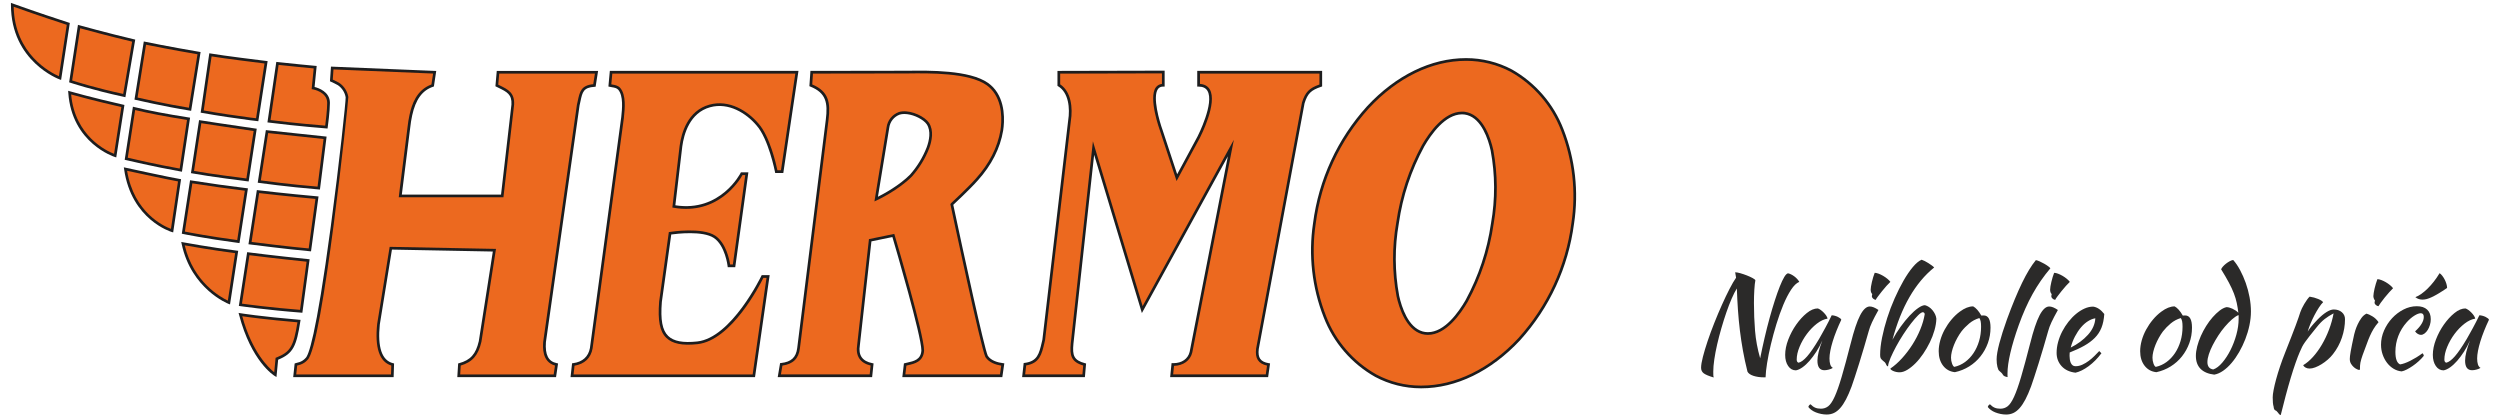 <?xml version="1.0" encoding="UTF-8" standalone="no"?>
<!-- Creator: CorelDRAW 2021 (64-Bit) -->

<svg
   xml:space="preserve"
   width="467mm"
   height="78mm"
   version="1.1"
   shape-rendering="geometricPrecision"
   text-rendering="geometricPrecision"
   image-rendering="optimizeQuality"
   fill-rule="evenodd"
   clip-rule="evenodd"
   viewBox="0 0 467 78"
   id="svg93"
   sodipodi:docname="logo-hermo.svg"
   inkscape:version="1.2.1 (9c6d41e410, 2022-07-14)"
   xmlns:inkscape="http://www.inkscape.org/namespaces/inkscape"
   xmlns:sodipodi="http://sodipodi.sourceforge.net/DTD/sodipodi-0.dtd"
   xmlns="http://www.w3.org/2000/svg"
   xmlns:svg="http://www.w3.org/2000/svg"><defs
   id="defs97" /><sodipodi:namedview
   id="namedview95"
   pagecolor="#ffffff"
   bordercolor="#000000"
   borderopacity="0.25"
   inkscape:showpageshadow="2"
   inkscape:pageopacity="0.0"
   inkscape:pagecheckerboard="0"
   inkscape:deskcolor="#d1d1d1"
   inkscape:document-units="mm"
   showgrid="false"
   inkscape:zoom="0.70140079"
   inkscape:cx="882.51969"
   inkscape:cy="146.84899"
   inkscape:window-width="1920"
   inkscape:window-height="1129"
   inkscape:window-x="-8"
   inkscape:window-y="-8"
   inkscape:window-maximized="1"
   inkscape:current-layer="Layer_x0020_1" />
 <g
   id="Layer_x0020_1"
   inkscape:label="Layer 1">
  <g
   id="_2124022028880">
   <g
   id="g7">
    <path
   fill="#2B2A29"
   fill-rule="nonzero"
   d="M320.111 70.513c-0.92,-0.274 -1.541,-0.536 -1.864,-0.786 -0.323,-0.25 -0.484,-0.593 -0.484,-1.029 0,-0.484 0.113,-1.166 0.339,-2.045 0.226,-0.879 0.52,-1.86 0.883,-2.941 0.363,-1.081 0.779,-2.21 1.246,-3.388 0.468,-1.178 0.944,-2.307 1.428,-3.388 0.484,-1.081 0.956,-2.069 1.416,-2.965 0.46,-0.896 0.867,-1.593 1.222,-2.094l-0.169 -1.016c0.226,0 0.54,0.057 0.944,0.169 0.403,0.113 0.811,0.25 1.222,0.411 0.411,0.161 0.774,0.327 1.089,0.496 0.315,0.17 0.488,0.311 0.52,0.424 -0.081,0.387 -0.145,0.972 -0.194,1.755 -0.049,0.782 -0.073,1.617 -0.073,2.505 0,1.759 0.069,3.481 0.206,5.167 0.137,1.686 0.456,3.4 0.956,5.143 0.258,-1.291 0.536,-2.577 0.835,-3.86 0.298,-1.283 0.609,-2.509 0.932,-3.679 0.323,-1.17 0.645,-2.255 0.968,-3.255 0.323,-1 0.633,-1.876 0.932,-2.626 0.298,-0.75 0.577,-1.339 0.835,-1.767 0.258,-0.427 0.492,-0.657 0.702,-0.69 0.177,0.032 0.371,0.101 0.581,0.206 0.21,0.105 0.412,0.23 0.605,0.375 0.194,0.145 0.371,0.307 0.532,0.484 0.161,0.177 0.29,0.355 0.387,0.532 -0.516,0.21 -1.029,0.702 -1.537,1.476 -0.508,0.774 -0.992,1.714 -1.452,2.82 -0.46,1.105 -0.887,2.303 -1.283,3.594 -0.395,1.291 -0.742,2.561 -1.04,3.812 -0.299,1.25 -0.532,2.408 -0.702,3.473 -0.169,1.065 -0.262,1.92 -0.278,2.565 0,0.032 0.008,0.056 0.024,0.073 -0.048,0.016 -0.101,0.024 -0.157,0.024 -0.056,0 -0.109,0 -0.157,0 -0.742,0 -1.4,-0.093 -1.972,-0.278 -0.573,-0.186 -0.948,-0.448 -1.125,-0.787 -0.339,-1.355 -0.621,-2.662 -0.847,-3.921 -0.226,-1.258 -0.415,-2.517 -0.569,-3.775 -0.153,-1.259 -0.274,-2.529 -0.363,-3.812 -0.089,-1.283 -0.157,-2.626 -0.206,-4.03 -0.306,0.484 -0.629,1.117 -0.968,1.9 -0.339,0.782 -0.669,1.642 -0.992,2.578 -0.323,0.936 -0.633,1.92 -0.932,2.953 -0.298,1.033 -0.561,2.041 -0.787,3.025 -0.226,0.984 -0.403,1.916 -0.533,2.795 -0.129,0.879 -0.193,1.642 -0.193,2.287 0,0.339 0.004,0.581 0.012,0.726 0.008,0.145 0.028,0.266 0.061,0.363zm22.047 -11.617c0.162,0 0.351,0.028 0.569,0.085 0.218,0.057 0.415,0.129 0.593,0.218 0.178,0.089 0.327,0.182 0.448,0.278 0.121,0.097 0.181,0.185 0.181,0.266 -0.323,0.677 -0.621,1.359 -0.895,2.045 -0.274,0.686 -0.508,1.343 -0.702,1.972 -0.194,0.629 -0.343,1.218 -0.448,1.767 -0.105,0.549 -0.157,1.024 -0.157,1.428 0,0.452 0.048,0.827 0.145,1.125 0.097,0.298 0.258,0.512 0.484,0.641 -0.194,0.129 -0.444,0.234 -0.75,0.315 -0.306,0.081 -0.581,0.121 -0.823,0.121 -0.871,0 -1.307,-0.597 -1.307,-1.791 0,-0.92 0.306,-2.178 0.92,-3.776 -0.323,0.738 -0.694,1.432 -1.113,2.086 -0.42,0.649 -0.847,1.222 -1.283,1.722 -0.435,0.496 -0.875,0.904 -1.319,1.218 -0.444,0.311 -0.851,0.5 -1.222,0.565 -0.597,0 -1.081,-0.27 -1.452,-0.815 -0.371,-0.54 -0.556,-1.234 -0.556,-2.077 0,-0.907 0.194,-1.863 0.581,-2.868 0.387,-1.004 0.883,-1.936 1.488,-2.795 0.605,-0.859 1.263,-1.577 1.972,-2.15 0.71,-0.577 1.395,-0.863 2.057,-0.863 0.161,0.048 0.343,0.145 0.544,0.29 0.202,0.145 0.395,0.315 0.581,0.508 0.185,0.19 0.343,0.387 0.472,0.589 0.129,0.202 0.202,0.375 0.218,0.52 -0.645,0.097 -1.311,0.411 -1.997,0.94 -0.686,0.532 -1.307,1.174 -1.863,1.92 -0.557,0.75 -1.012,1.549 -1.367,2.404 -0.355,0.851 -0.533,1.65 -0.533,2.388 0,0.306 0.113,0.5 0.339,0.581 0.468,-0.097 1.008,-0.496 1.621,-1.198 0.613,-0.702 1.355,-1.787 2.227,-3.255 0.161,-0.29 0.343,-0.613 0.544,-0.968 0.202,-0.355 0.407,-0.726 0.617,-1.113 0.21,-0.387 0.416,-0.778 0.617,-1.174 0.202,-0.395 0.391,-0.778 0.569,-1.149zm3.558 5.252c0.597,-2.388 1.182,-4.135 1.755,-5.24 0.573,-1.105 1.174,-1.658 1.803,-1.658 0.452,0 0.992,0.218 1.622,0.653 -0.516,0.92 -0.916,1.682 -1.198,2.287 -0.282,0.605 -0.488,1.158 -0.617,1.658 -0.274,0.968 -0.565,1.972 -0.872,3.013 -0.306,1.041 -0.609,2.037 -0.907,2.989 -0.298,0.952 -0.573,1.811 -0.823,2.577 -0.25,0.766 -0.448,1.351 -0.593,1.755 -0.355,0.952 -0.706,1.759 -1.053,2.42 -0.347,0.661 -0.706,1.202 -1.077,1.621 -0.371,0.419 -0.762,0.726 -1.174,0.92 -0.411,0.194 -0.859,0.29 -1.343,0.29 -0.355,0 -0.706,-0.036 -1.053,-0.109 -0.347,-0.072 -0.674,-0.169 -0.98,-0.29 -0.306,-0.121 -0.581,-0.27 -0.823,-0.448 -0.242,-0.178 -0.436,-0.363 -0.581,-0.557 0.016,-0.113 0.069,-0.222 0.157,-0.327 0.089,-0.105 0.173,-0.165 0.254,-0.181 0.274,0.29 0.561,0.5 0.859,0.629 0.298,0.129 0.658,0.194 1.077,0.194 0.516,0 0.972,-0.153 1.367,-0.46 0.395,-0.306 0.795,-0.899 1.198,-1.779 0.403,-0.879 0.839,-2.114 1.307,-3.703 0.468,-1.589 1.033,-3.675 1.694,-6.256zm3.945 -8.809c0,-0.081 0.024,-0.218 0.073,-0.411 -0.194,-0.194 -0.29,-0.468 -0.29,-0.823 0,-0.145 0.02,-0.347 0.061,-0.605 0.04,-0.258 0.097,-0.536 0.169,-0.835 0.073,-0.298 0.153,-0.601 0.242,-0.907 0.089,-0.306 0.181,-0.573 0.278,-0.799 0.194,0 0.431,0.053 0.714,0.157 0.282,0.105 0.569,0.242 0.859,0.411 0.291,0.169 0.557,0.355 0.799,0.557 0.242,0.202 0.428,0.391 0.557,0.569 -0.194,0.177 -0.436,0.427 -0.726,0.75 -0.29,0.323 -0.573,0.658 -0.847,1.004 -0.274,0.347 -0.524,0.67 -0.75,0.968 -0.226,0.298 -0.363,0.512 -0.412,0.641 -0.194,-0.032 -0.363,-0.117 -0.508,-0.254 -0.145,-0.137 -0.218,-0.278 -0.218,-0.423zm3.461 13.505c0.742,-0.5 1.468,-1.141 2.178,-1.924 0.71,-0.782 1.355,-1.63 1.936,-2.541 0.581,-0.912 1.073,-1.859 1.476,-2.844 0.404,-0.984 0.678,-1.928 0.823,-2.832 0,-0.194 -0.105,-0.323 -0.315,-0.387 -0.226,0 -0.536,0.198 -0.932,0.593 -0.395,0.395 -0.831,0.899 -1.307,1.512 -0.476,0.613 -0.96,1.299 -1.452,2.057 -0.492,0.758 -0.94,1.512 -1.343,2.263 -0.403,0.75 -0.746,1.452 -1.029,2.106 -0.282,0.653 -0.44,1.182 -0.472,1.585 -0.161,0 -0.298,-0.161 -0.411,-0.484 -0.032,-0.081 -0.089,-0.165 -0.169,-0.254 -0.081,-0.089 -0.21,-0.198 -0.387,-0.327 -0.081,-0.064 -0.161,-0.141 -0.242,-0.23 -0.081,-0.089 -0.137,-0.165 -0.169,-0.23 -0.065,-0.129 -0.097,-0.339 -0.097,-0.629 0,-0.952 0.121,-2.025 0.363,-3.219 0.242,-1.194 0.56,-2.412 0.956,-3.654 0.395,-1.242 0.859,-2.465 1.392,-3.667 0.533,-1.202 1.085,-2.303 1.658,-3.304 0.573,-1 1.15,-1.847 1.731,-2.541 0.581,-0.694 1.129,-1.154 1.646,-1.379 0.161,0.048 0.355,0.129 0.581,0.242 0.226,0.113 0.452,0.242 0.678,0.387 0.226,0.145 0.44,0.29 0.641,0.435 0.202,0.145 0.351,0.274 0.448,0.387 -1.775,1.436 -3.311,3.28 -4.611,5.53 -1.299,2.251 -2.359,4.909 -3.182,7.974 0.452,-0.839 0.96,-1.65 1.525,-2.432 0.565,-0.782 1.125,-1.472 1.682,-2.069 0.557,-0.597 1.089,-1.073 1.597,-1.428 0.508,-0.355 0.932,-0.532 1.27,-0.532 0.258,0.065 0.508,0.178 0.75,0.339 0.242,0.161 0.46,0.359 0.653,0.593 0.193,0.234 0.355,0.484 0.484,0.75 0.129,0.266 0.21,0.544 0.242,0.835 -0.016,0.678 -0.133,1.4 -0.351,2.166 -0.218,0.766 -0.508,1.521 -0.871,2.263 -0.363,0.742 -0.774,1.452 -1.234,2.13 -0.46,0.678 -0.944,1.271 -1.452,1.779 -0.508,0.508 -1.016,0.916 -1.525,1.222 -0.508,0.306 -0.988,0.46 -1.44,0.46 -0.194,0 -0.391,-0.02 -0.593,-0.06 -0.202,-0.04 -0.387,-0.097 -0.556,-0.17 -0.17,-0.072 -0.307,-0.149 -0.412,-0.23 -0.105,-0.081 -0.157,-0.161 -0.157,-0.242zm12.053 0.678c-0.92,-0.097 -1.654,-0.5 -2.203,-1.21 -0.548,-0.71 -0.823,-1.613 -0.823,-2.711 0,-0.645 0.097,-1.315 0.29,-2.009 0.194,-0.694 0.468,-1.367 0.823,-2.021 0.355,-0.653 0.774,-1.271 1.258,-1.851 0.484,-0.581 1.008,-1.081 1.573,-1.5 0.887,-0.662 1.718,-0.992 2.493,-0.992 0.516,0.274 1.024,0.847 1.525,1.718 0.081,0 0.153,-0.004 0.218,-0.012 0.065,-0.008 0.137,-0.012 0.218,-0.012 0.855,0 1.283,0.758 1.283,2.275 0,1.016 -0.165,1.98 -0.496,2.892 -0.331,0.911 -0.79,1.738 -1.38,2.481 -0.589,0.742 -1.29,1.367 -2.105,1.875 -0.815,0.508 -1.706,0.867 -2.674,1.077zm1.234 -7.623c-0.274,0.371 -0.532,0.774 -0.774,1.21 -0.242,0.435 -0.452,0.875 -0.629,1.319 -0.177,0.444 -0.315,0.871 -0.411,1.283 -0.097,0.411 -0.145,0.778 -0.145,1.101 0,0.387 0.064,0.758 0.194,1.113 0.129,0.355 0.274,0.557 0.435,0.605 0.726,-0.161 1.392,-0.464 1.997,-0.907 0.605,-0.444 1.129,-0.996 1.573,-1.658 0.444,-0.661 0.79,-1.412 1.041,-2.251 0.25,-0.839 0.375,-1.734 0.375,-2.686 0,-0.419 -0.024,-0.75 -0.073,-0.992 -0.049,-0.242 -0.129,-0.452 -0.242,-0.629 -0.71,0.21 -1.343,0.549 -1.9,1.016 -0.556,0.468 -1.037,0.96 -1.44,1.476zm6.559 5.228c0,-0.71 0.169,-1.706 0.508,-2.989 0.339,-1.283 0.815,-2.779 1.428,-4.489 1,-2.727 1.94,-4.998 2.82,-6.813 0.879,-1.815 1.739,-3.231 2.577,-4.247 0.194,0.032 0.432,0.113 0.714,0.242 0.282,0.129 0.561,0.27 0.835,0.423 0.274,0.153 0.52,0.311 0.738,0.472 0.218,0.161 0.359,0.29 0.424,0.387 -1.258,1.484 -2.364,3.082 -3.316,4.792 -0.952,1.71 -1.823,3.671 -2.614,5.881 -0.678,1.904 -1.194,3.618 -1.549,5.143 -0.355,1.525 -0.532,2.795 -0.532,3.812 0,0.274 0,0.444 0,0.508 0,0.065 0.008,0.129 0.024,0.194 -0.226,-0.032 -0.419,-0.089 -0.581,-0.169 -0.161,-0.081 -0.266,-0.177 -0.315,-0.29 -0.032,-0.081 -0.121,-0.198 -0.266,-0.351 -0.145,-0.153 -0.274,-0.27 -0.387,-0.351 -0.145,-0.097 -0.266,-0.351 -0.363,-0.762 -0.097,-0.411 -0.145,-0.875 -0.145,-1.391zm6.268 -2.977c0.597,-2.388 1.182,-4.135 1.755,-5.24 0.573,-1.105 1.174,-1.658 1.803,-1.658 0.452,0 0.992,0.218 1.621,0.653 -0.516,0.92 -0.915,1.682 -1.198,2.287 -0.282,0.605 -0.488,1.158 -0.617,1.658 -0.274,0.968 -0.565,1.972 -0.871,3.013 -0.306,1.041 -0.609,2.037 -0.907,2.989 -0.298,0.952 -0.573,1.811 -0.823,2.577 -0.25,0.766 -0.448,1.351 -0.593,1.755 -0.355,0.952 -0.706,1.759 -1.053,2.42 -0.347,0.661 -0.706,1.202 -1.077,1.621 -0.371,0.419 -0.762,0.726 -1.174,0.92 -0.412,0.194 -0.859,0.29 -1.343,0.29 -0.355,0 -0.706,-0.036 -1.052,-0.109 -0.347,-0.072 -0.674,-0.169 -0.98,-0.29 -0.307,-0.121 -0.581,-0.27 -0.823,-0.448 -0.242,-0.178 -0.436,-0.363 -0.581,-0.557 0.016,-0.113 0.068,-0.222 0.157,-0.327 0.089,-0.105 0.173,-0.165 0.254,-0.181 0.274,0.29 0.561,0.5 0.859,0.629 0.299,0.129 0.658,0.194 1.077,0.194 0.516,0 0.972,-0.153 1.367,-0.46 0.395,-0.306 0.794,-0.899 1.198,-1.779 0.403,-0.879 0.839,-2.114 1.307,-3.703 0.468,-1.589 1.033,-3.675 1.694,-6.256zm3.945 -8.809c0,-0.081 0.024,-0.218 0.073,-0.411 -0.194,-0.194 -0.29,-0.468 -0.29,-0.823 0,-0.145 0.02,-0.347 0.06,-0.605 0.04,-0.258 0.097,-0.536 0.17,-0.835 0.072,-0.298 0.153,-0.601 0.242,-0.907 0.089,-0.306 0.182,-0.573 0.278,-0.799 0.194,0 0.432,0.053 0.714,0.157 0.282,0.105 0.569,0.242 0.859,0.411 0.29,0.169 0.557,0.355 0.799,0.557 0.242,0.202 0.427,0.391 0.557,0.569 -0.194,0.177 -0.436,0.427 -0.726,0.75 -0.291,0.323 -0.573,0.658 -0.847,1.004 -0.274,0.347 -0.524,0.67 -0.75,0.968 -0.226,0.298 -0.363,0.512 -0.411,0.641 -0.194,-0.032 -0.363,-0.117 -0.508,-0.254 -0.145,-0.137 -0.218,-0.278 -0.218,-0.423zm9.899 3.316c-0.065,1 -0.242,1.86 -0.532,2.578 -0.291,0.718 -0.706,1.347 -1.247,1.888 -0.54,0.541 -1.198,1.029 -1.972,1.464 -0.775,0.436 -1.678,0.855 -2.711,1.258 0,0.097 -0.004,0.198 -0.012,0.302 -0.008,0.105 -0.012,0.214 -0.012,0.327 0,0.21 0.016,0.428 0.048,0.654 0.032,0.226 0.089,0.435 0.169,0.629 0.081,0.194 0.194,0.351 0.339,0.472 0.145,0.121 0.331,0.181 0.556,0.181 0.436,0 0.863,-0.097 1.283,-0.29 0.419,-0.194 0.819,-0.432 1.198,-0.714 0.379,-0.282 0.734,-0.589 1.065,-0.92 0.331,-0.331 0.625,-0.633 0.883,-0.908 0.162,0.145 0.298,0.282 0.412,0.411 -0.726,0.968 -1.521,1.771 -2.384,2.408 -0.863,0.637 -1.682,1.045 -2.456,1.222 -1.113,-0.129 -1.98,-0.537 -2.602,-1.222 -0.621,-0.686 -0.932,-1.513 -0.932,-2.481 0,-0.662 0.093,-1.335 0.278,-2.021 0.185,-0.686 0.444,-1.347 0.774,-1.985 0.331,-0.637 0.718,-1.238 1.162,-1.803 0.444,-0.565 0.92,-1.057 1.428,-1.476 0.508,-0.42 1.033,-0.75 1.573,-0.992 0.54,-0.242 1.077,-0.363 1.609,-0.363 0.742,0.097 1.436,0.557 2.082,1.379zm-1.67 0.799c-0.436,0.065 -0.887,0.242 -1.355,0.532 -0.468,0.29 -0.908,0.678 -1.319,1.162 -0.412,0.484 -0.786,1.049 -1.125,1.694 -0.339,0.645 -0.605,1.339 -0.799,2.081 1.291,-0.645 2.364,-1.44 3.219,-2.384 0.855,-0.944 1.315,-1.972 1.379,-3.086zm11.399 10.068c-0.919,-0.097 -1.654,-0.5 -2.202,-1.21 -0.549,-0.71 -0.823,-1.613 -0.823,-2.711 0,-0.645 0.097,-1.315 0.29,-2.009 0.194,-0.694 0.468,-1.367 0.823,-2.021 0.355,-0.653 0.774,-1.271 1.258,-1.851 0.484,-0.581 1.008,-1.081 1.573,-1.5 0.887,-0.662 1.718,-0.992 2.493,-0.992 0.516,0.274 1.024,0.847 1.525,1.718 0.081,0 0.153,-0.004 0.218,-0.012 0.065,-0.008 0.137,-0.012 0.218,-0.012 0.855,0 1.283,0.758 1.283,2.275 0,1.016 -0.166,1.98 -0.496,2.892 -0.331,0.911 -0.79,1.738 -1.379,2.481 -0.589,0.742 -1.291,1.367 -2.106,1.875 -0.815,0.508 -1.706,0.867 -2.674,1.077zm1.234 -7.623c-0.274,0.371 -0.532,0.774 -0.774,1.21 -0.242,0.435 -0.452,0.875 -0.629,1.319 -0.177,0.444 -0.315,0.871 -0.411,1.283 -0.097,0.411 -0.145,0.778 -0.145,1.101 0,0.387 0.064,0.758 0.193,1.113 0.129,0.355 0.274,0.557 0.436,0.605 0.726,-0.161 1.392,-0.464 1.997,-0.907 0.605,-0.444 1.129,-0.996 1.573,-1.658 0.444,-0.661 0.791,-1.412 1.041,-2.251 0.25,-0.839 0.375,-1.734 0.375,-2.686 0,-0.419 -0.024,-0.75 -0.073,-0.992 -0.049,-0.242 -0.129,-0.452 -0.242,-0.629 -0.71,0.21 -1.343,0.549 -1.9,1.016 -0.556,0.468 -1.036,0.96 -1.44,1.476zm11.859 -4.526c0.323,0 0.694,0.097 1.113,0.29 0.419,0.194 0.79,0.444 1.113,0.75 -0.081,-0.645 -0.181,-1.254 -0.302,-1.827 -0.121,-0.573 -0.299,-1.166 -0.533,-1.779 -0.234,-0.613 -0.544,-1.283 -0.932,-2.009 -0.387,-0.726 -0.871,-1.557 -1.452,-2.493 0.048,-0.145 0.157,-0.315 0.327,-0.508 0.17,-0.194 0.363,-0.375 0.581,-0.545 0.218,-0.169 0.444,-0.319 0.678,-0.448 0.234,-0.129 0.456,-0.21 0.665,-0.242 0.452,0.5 0.879,1.125 1.283,1.876 0.404,0.75 0.758,1.557 1.065,2.42 0.306,0.863 0.545,1.755 0.714,2.674 0.169,0.92 0.254,1.799 0.254,2.638 0,0.839 -0.093,1.702 -0.278,2.59 -0.186,0.887 -0.444,1.755 -0.774,2.602 -0.331,0.847 -0.714,1.65 -1.15,2.408 -0.436,0.758 -0.908,1.436 -1.416,2.033 -0.508,0.597 -1.037,1.085 -1.585,1.464 -0.549,0.379 -1.097,0.617 -1.646,0.714 -1.113,-0.129 -1.964,-0.488 -2.553,-1.077 -0.589,-0.589 -0.883,-1.4 -0.883,-2.432 0,-0.549 0.085,-1.145 0.254,-1.791 0.169,-0.645 0.395,-1.287 0.678,-1.924 0.282,-0.637 0.613,-1.258 0.992,-1.864 0.379,-0.605 0.782,-1.149 1.21,-1.633 0.428,-0.484 0.859,-0.895 1.295,-1.234 0.435,-0.339 0.863,-0.557 1.282,-0.653zm-2.468 11.641c0.565,-0.194 1.129,-0.621 1.694,-1.283 0.565,-0.661 1.073,-1.44 1.525,-2.335 0.452,-0.895 0.819,-1.855 1.101,-2.88 0.282,-1.024 0.423,-2.013 0.423,-2.965 0,-0.274 0,-0.444 0,-0.508 0,-0.064 -0.008,-0.129 -0.024,-0.194 -0.387,0.162 -0.799,0.436 -1.234,0.823 -0.436,0.387 -0.871,0.835 -1.307,1.343 -0.436,0.508 -0.847,1.061 -1.234,1.658 -0.387,0.597 -0.734,1.194 -1.041,1.791 -0.307,0.597 -0.549,1.17 -0.726,1.718 -0.177,0.549 -0.266,1.033 -0.266,1.452 0,0.807 0.363,1.266 1.089,1.379zm11.665 7.672c-0.226,-0.064 -0.355,-0.306 -0.387,-0.726 -0.065,-0.21 -0.109,-0.46 -0.133,-0.75 -0.024,-0.291 -0.036,-0.621 -0.036,-0.992 0,-0.339 0.056,-0.803 0.169,-1.392 0.113,-0.589 0.27,-1.255 0.472,-1.997 0.202,-0.742 0.448,-1.545 0.738,-2.408 0.29,-0.863 0.613,-1.738 0.968,-2.626 0.435,-1.113 0.815,-2.077 1.137,-2.892 0.323,-0.815 0.593,-1.521 0.811,-2.118 0.218,-0.597 0.395,-1.089 0.532,-1.476 0.137,-0.387 0.246,-0.718 0.327,-0.992 0.065,-0.194 0.161,-0.428 0.291,-0.702 0.129,-0.274 0.278,-0.552 0.448,-0.835 0.169,-0.282 0.343,-0.549 0.52,-0.799 0.177,-0.25 0.339,-0.44 0.484,-0.569 0.565,0.081 1.097,0.226 1.597,0.436 0.5,0.21 0.807,0.411 0.92,0.605 -0.226,0.21 -0.484,0.536 -0.774,0.98 -0.29,0.444 -0.573,0.927 -0.847,1.452 -0.274,0.524 -0.524,1.061 -0.75,1.609 -0.226,0.549 -0.395,1.033 -0.508,1.452 0.161,-0.274 0.371,-0.573 0.629,-0.895 0.258,-0.323 0.653,-0.766 1.186,-1.331 0.597,-0.613 1.157,-1.085 1.682,-1.416 0.524,-0.331 0.98,-0.496 1.367,-0.496 0.613,0 1.117,0.17 1.513,0.508 0.395,0.339 0.593,0.774 0.593,1.307 0,1.162 -0.194,2.311 -0.581,3.449 -0.387,1.137 -0.944,2.166 -1.67,3.086 -0.274,0.355 -0.597,0.694 -0.968,1.016 -0.371,0.323 -0.758,0.609 -1.161,0.859 -0.403,0.25 -0.799,0.448 -1.186,0.593 -0.387,0.145 -0.734,0.218 -1.041,0.218 -0.29,0 -0.544,-0.06 -0.762,-0.181 -0.218,-0.121 -0.367,-0.27 -0.448,-0.448 0.629,-0.371 1.243,-0.887 1.839,-1.549 0.597,-0.662 1.15,-1.424 1.658,-2.287 0.508,-0.863 0.952,-1.795 1.331,-2.795 0.379,-1 0.666,-2.017 0.859,-3.05 -0.613,0.323 -1.166,0.674 -1.658,1.053 -0.492,0.379 -0.98,0.875 -1.464,1.488 -0.581,0.71 -1.041,1.283 -1.38,1.718 -0.339,0.436 -0.617,0.807 -0.835,1.113 -0.218,0.307 -0.395,0.593 -0.532,0.859 -0.137,0.266 -0.286,0.593 -0.448,0.98 -0.226,0.516 -0.488,1.198 -0.787,2.045 -0.298,0.847 -0.605,1.795 -0.919,2.844 -0.315,1.049 -0.629,2.166 -0.944,3.352 -0.314,1.186 -0.617,2.368 -0.907,3.546 -0.177,-0.032 -0.331,-0.161 -0.46,-0.387 -0.129,-0.145 -0.222,-0.25 -0.278,-0.315 -0.057,-0.065 -0.125,-0.113 -0.206,-0.145zm13.844 -9.632c0,-0.145 0.012,-0.327 0.036,-0.545 0.024,-0.218 0.069,-0.508 0.133,-0.871 0.065,-0.363 0.149,-0.803 0.254,-1.319 0.105,-0.516 0.238,-1.137 0.399,-1.863 0.033,-0.161 0.105,-0.42 0.218,-0.774 0.113,-0.355 0.262,-0.73 0.448,-1.125 0.186,-0.395 0.411,-0.778 0.678,-1.149 0.266,-0.371 0.585,-0.645 0.956,-0.823 0.275,0.065 0.637,0.23 1.089,0.496 0.452,0.266 0.839,0.633 1.162,1.101 -0.371,0.419 -0.682,0.839 -0.932,1.258 -0.25,0.419 -0.476,0.855 -0.677,1.307 -0.202,0.452 -0.387,0.92 -0.557,1.404 -0.17,0.484 -0.359,0.992 -0.569,1.525 -0.177,0.452 -0.339,0.915 -0.484,1.391 -0.145,0.476 -0.226,0.891 -0.242,1.246 0,0.29 -0.004,0.496 -0.012,0.617 -0.008,0.121 -0.052,0.181 -0.133,0.181 -0.064,0 -0.194,-0.04 -0.387,-0.121 -0.194,-0.081 -0.391,-0.206 -0.593,-0.375 -0.202,-0.17 -0.383,-0.383 -0.545,-0.641 -0.161,-0.258 -0.242,-0.565 -0.242,-0.92zm4.622 -10.504c0,-0.097 0.024,-0.242 0.073,-0.436 -0.081,-0.081 -0.149,-0.202 -0.206,-0.363 -0.057,-0.161 -0.085,-0.307 -0.085,-0.436 0,-0.145 0.02,-0.343 0.061,-0.593 0.04,-0.25 0.093,-0.52 0.157,-0.811 0.064,-0.29 0.145,-0.593 0.242,-0.907 0.097,-0.315 0.193,-0.601 0.29,-0.859 0.194,0 0.432,0.053 0.714,0.157 0.282,0.105 0.569,0.242 0.859,0.411 0.29,0.169 0.556,0.355 0.798,0.556 0.242,0.202 0.428,0.391 0.557,0.569 -0.177,0.178 -0.411,0.423 -0.702,0.738 -0.29,0.315 -0.573,0.645 -0.847,0.992 -0.274,0.347 -0.525,0.674 -0.75,0.98 -0.226,0.307 -0.371,0.524 -0.435,0.653 -0.194,-0.032 -0.363,-0.117 -0.508,-0.254 -0.145,-0.137 -0.218,-0.27 -0.218,-0.399z"
   id="path3" />
    <path
   fill="#2B2A29"
   fill-rule="nonzero"
   d="M444.774 64.414c0,-0.92 0.19,-1.811 0.568,-2.674 0.379,-0.863 0.88,-1.629 1.501,-2.299 0.621,-0.669 1.331,-1.21 2.13,-1.621 0.799,-0.411 1.626,-0.617 2.481,-0.617 0.839,0 1.484,0.21 1.936,0.629 0.452,0.419 0.678,1.016 0.678,1.791 0,0.371 -0.052,0.73 -0.157,1.077 -0.105,0.347 -0.242,0.658 -0.411,0.932 -0.169,0.274 -0.367,0.496 -0.593,0.666 -0.226,0.169 -0.452,0.254 -0.677,0.254 -0.193,0 -0.391,-0.06 -0.593,-0.181 -0.202,-0.121 -0.367,-0.278 -0.496,-0.472 1.081,-0.984 1.622,-1.88 1.622,-2.686 0,-0.468 -0.185,-0.702 -0.557,-0.702 -0.323,0 -0.726,0.153 -1.21,0.46 -0.484,0.306 -0.952,0.71 -1.404,1.21 -0.694,0.774 -1.222,1.634 -1.585,2.578 -0.363,0.944 -0.545,1.932 -0.545,2.965 0,1.307 0.291,2.089 0.871,2.348 0.242,-0.032 0.524,-0.105 0.847,-0.218 0.323,-0.113 0.67,-0.262 1.041,-0.448 0.371,-0.185 0.754,-0.399 1.149,-0.641 0.395,-0.242 0.778,-0.5 1.15,-0.774 0.065,0.049 0.121,0.121 0.17,0.218 0.048,0.097 0.072,0.185 0.072,0.266 -0.275,0.339 -0.589,0.67 -0.944,0.992 -0.355,0.323 -0.726,0.617 -1.113,0.883 -0.387,0.266 -0.762,0.492 -1.125,0.678 -0.363,0.185 -0.682,0.302 -0.956,0.351 -0.532,-0.048 -1.032,-0.214 -1.5,-0.496 -0.468,-0.282 -0.875,-0.649 -1.222,-1.101 -0.347,-0.452 -0.621,-0.968 -0.823,-1.549 -0.202,-0.581 -0.302,-1.186 -0.302,-1.815zm10.939 -13.384c0.161,0.097 0.327,0.254 0.496,0.472 0.17,0.218 0.323,0.46 0.46,0.726 0.137,0.266 0.246,0.536 0.327,0.811 0.081,0.274 0.121,0.524 0.121,0.75 -0.613,0.42 -1.149,0.766 -1.609,1.041 -0.46,0.274 -0.871,0.496 -1.234,0.666 -0.363,0.17 -0.682,0.29 -0.956,0.363 -0.274,0.073 -0.54,0.109 -0.799,0.109 -0.516,0 -0.96,-0.153 -1.331,-0.46 0.355,-0.129 0.726,-0.331 1.113,-0.605 0.387,-0.274 0.778,-0.605 1.174,-0.992 0.395,-0.387 0.782,-0.823 1.162,-1.307 0.379,-0.484 0.738,-1.008 1.077,-1.573zm7.43 7.866c0.161,0 0.351,0.028 0.569,0.085 0.218,0.057 0.416,0.129 0.593,0.218 0.177,0.089 0.327,0.182 0.448,0.278 0.121,0.097 0.181,0.185 0.181,0.266 -0.323,0.677 -0.621,1.359 -0.895,2.045 -0.275,0.686 -0.508,1.343 -0.702,1.972 -0.193,0.629 -0.343,1.218 -0.448,1.767 -0.105,0.549 -0.157,1.024 -0.157,1.428 0,0.452 0.048,0.827 0.145,1.125 0.097,0.298 0.258,0.512 0.484,0.641 -0.194,0.129 -0.444,0.234 -0.75,0.315 -0.307,0.081 -0.581,0.121 -0.823,0.121 -0.871,0 -1.307,-0.597 -1.307,-1.791 0,-0.92 0.306,-2.178 0.919,-3.776 -0.323,0.738 -0.694,1.432 -1.113,2.086 -0.42,0.649 -0.847,1.222 -1.283,1.722 -0.436,0.496 -0.875,0.904 -1.319,1.218 -0.444,0.311 -0.851,0.5 -1.222,0.565 -0.597,0 -1.081,-0.27 -1.452,-0.815 -0.371,-0.54 -0.557,-1.234 -0.557,-2.077 0,-0.907 0.194,-1.863 0.581,-2.868 0.387,-1.004 0.883,-1.936 1.488,-2.795 0.605,-0.859 1.262,-1.577 1.972,-2.15 0.71,-0.577 1.395,-0.863 2.057,-0.863 0.162,0.048 0.343,0.145 0.545,0.29 0.202,0.145 0.395,0.315 0.581,0.508 0.185,0.19 0.343,0.387 0.472,0.589 0.129,0.202 0.202,0.375 0.218,0.52 -0.645,0.097 -1.311,0.411 -1.997,0.94 -0.686,0.532 -1.307,1.174 -1.863,1.92 -0.557,0.75 -1.012,1.549 -1.367,2.404 -0.355,0.851 -0.532,1.65 -0.532,2.388 0,0.306 0.113,0.5 0.339,0.581 0.468,-0.097 1.008,-0.496 1.622,-1.198 0.613,-0.702 1.355,-1.787 2.227,-3.255 0.161,-0.29 0.343,-0.613 0.545,-0.968 0.202,-0.355 0.407,-0.726 0.617,-1.113 0.21,-0.387 0.415,-0.778 0.617,-1.174 0.202,-0.395 0.391,-0.778 0.569,-1.149z"
   id="path5" />
   </g>
   <g
   id="g89">
    <path
   fill="#EC691F"
   d="M60.966 23.738c0,0 -5.364,-0.408 -10.723,-1.093l1.584 -10.801c2.381,0.279 7.048,0.708 7.048,0.708l-0.387 3.893c0,0 2.875,0.461 2.884,2.765 0.006,1.562 -0.407,4.529 -0.407,4.529z"
   id="path9" />
    <path
   fill="#1D1D1E"
   fill-rule="nonzero"
   d="M50.532 22.426c4.571,0.577 9.135,0.955 10.214,1.04 0.097,-0.732 0.377,-2.985 0.372,-4.257 -0.007,-2.064 -2.644,-2.51 -2.671,-2.515l-0.235 -0.037 0.387 -3.876c-0.968,-0.091 -4.476,-0.42 -6.557,-0.657l-1.51 10.303zm10.651 1.583l-0.237 -0.019c-0.053,-0.003 -5.43,-0.416 -10.734,-1.094l-0.256 -0.033 1.657 -11.3 0.245 0.028c2.35,0.276 6.996,0.703 7.042,0.708l0.254 0.024 -0.391 3.923c0.721,0.178 2.856,0.882 2.864,2.962 0.007,1.563 -0.392,4.444 -0.409,4.566l-0.034 0.236z"
   id="path11" />
    <path
   fill="#EC691F"
   d="M49.701 11.638l-1.661 10.729c-0.443,-0.051 -0.861,-0.101 -1.266,-0.152 -3.015,-0.405 -5.941,-0.826 -9.006,-1.375l1.543 -10.596c2.359,0.406 9.403,1.278 10.391,1.395z"
   id="path13" />
    <path
   fill="#1D1D1E"
   fill-rule="nonzero"
   d="M38.053 20.633c3.171,0.562 6.199,0.988 8.753,1.331 0.329,0.041 0.666,0.083 1.021,0.123l1.583 -10.229c-1.442,-0.175 -7.436,-0.921 -9.886,-1.322l-1.471 10.096zm10.199 2.014l-0.241 -0.028c-0.444,-0.051 -0.863,-0.101 -1.268,-0.153 -2.627,-0.352 -5.751,-0.792 -9.02,-1.377l-0.241 -0.043 1.615 -11.095 0.256 0.043c2.3,0.396 9.153,1.249 10.378,1.393l0.261 0.031 -1.739 11.229z"
   id="path15" />
    <path
   fill="#EC691F"
   d="M37.182 9.929l-1.688 10.483c-5.05,-0.811 -10.087,-2 -10.087,-2l1.663 -10.365c0,0 4.178,0.874 10.113,1.881z"
   id="path17" />
    <path
   fill="#1D1D1E"
   fill-rule="nonzero"
   d="M25.693 18.219c1.023,0.236 5.296,1.202 9.591,1.903l1.609 -9.985c-4.921,-0.838 -8.628,-1.585 -9.616,-1.787l-1.583 9.87zm10.011 2.483l-0.249 -0.04c-5.002,-0.803 -10.056,-1.991 -10.107,-2.003l-0.229 -0.054 1.742 -10.86 0.259 0.055c0.043,0.008 4.243,0.885 10.104,1.879l0.247 0.042 -1.768 10.981z"
   id="path19" />
    <path
   fill="#EC691F"
   d="M24.973 7.585l-1.754 10.266c-6.049,-1.304 -10.025,-2.648 -10.025,-2.648l1.578 -10.241c0,0 5.131,1.433 10.202,2.624z"
   id="path21" />
    <path
   fill="#1D1D1E"
   fill-rule="nonzero"
   d="M13.476 15.029c0.869,0.282 4.467,1.413 9.536,2.518l1.671 -9.77c-4.28,-1.011 -8.592,-2.189 -9.707,-2.495l-1.5 9.747zm9.947 3.125l-0.259 -0.055c-5.992,-1.292 -10.012,-2.643 -10.053,-2.656l-0.202 -0.068 0.034 -0.21 1.62 -10.524 0.275 0.077c0.052,0.015 5.184,1.445 10.193,2.622l0.231 0.054 -1.839 10.761z"
   id="path23" />
    <path
   fill="#EC691F"
   d="M12.759 4.46l-1.55 10.13c0,0 -8.911,-3.159 -8.911,-13.696 0,0 4.123,1.512 10.461,3.566z"
   id="path25" />
    <path
   fill="#1D1D1E"
   fill-rule="nonzero"
   d="M2.555 1.257c0.179,8.894 6.964,12.33 8.453,12.978l1.468 -9.6c-5.135,-1.667 -8.817,-2.979 -9.921,-3.378zm8.859 13.675l-0.289 -0.102c-0.092,-0.032 -9.081,-3.341 -9.081,-13.935l0 -0.363 0.342 0.125c0.041,0.015 4.19,1.534 10.451,3.563l0.205 0.066 -0.034 0.214 -1.595 10.432z"
   id="path27" />
    <path
   fill="#EC691F"
   d="M33.537 33.68l-1.395 9.409c0,0 -7.356,-2.091 -8.706,-11.51 0,0 8.48,1.848 10.101,2.102z"
   id="path29" />
    <path
   fill="#1D1D1E"
   fill-rule="nonzero"
   d="M23.742 31.904c1.28,7.836 6.882,10.358 8.193,10.846l1.315 -8.862c-1.832,-0.322 -7.937,-1.643 -9.508,-1.984zm8.608 11.508l-0.277 -0.079c-0.075,-0.021 -7.531,-2.245 -8.889,-11.718l-0.052 -0.361 0.358 0.078c0.083,0.019 8.491,1.85 10.086,2.099l0.247 0.039 -0.036 0.249 -1.438 9.694z"
   id="path31" />
    <path
   fill="#EC691F"
   d="M46.026 35.403l-1.501 9.723c-6.267,-0.828 -10.278,-1.668 -10.278,-1.668l1.469 -9.499c3.433,0.545 6.865,1.026 10.31,1.444z"
   id="path33" />
    <path
   fill="#1D1D1E"
   fill-rule="nonzero"
   d="M34.534 43.258c0.932,0.186 4.57,0.889 9.779,1.583l1.422 -9.219c-3.245,-0.397 -6.542,-0.858 -9.808,-1.372l-1.393 9.009zm10.204 2.152l-0.246 -0.033c-6.204,-0.819 -10.256,-1.661 -10.297,-1.67l-0.235 -0.049 1.544 -9.988 0.251 0.04c3.429,0.543 6.895,1.029 10.302,1.442l0.26 0.032 -0.041 0.259 -1.538 9.969z"
   id="path35" />
    <path
   fill="#EC691F"
   d="M59.214 36.926l-1.335 9.754c-3.953,-0.338 -11.177,-1.27 -11.177,-1.27l1.49 -9.624c0,0 5.337,0.636 11.021,1.14z"
   id="path37" />
    <path
   fill="#1D1D1E"
   fill-rule="nonzero"
   d="M46.993 45.192c1.294,0.165 7.152,0.904 10.668,1.215l1.265 -9.252c-4.847,-0.434 -9.432,-0.962 -10.521,-1.089l-1.413 9.126zm11.105 1.761l-0.24 -0.021c-3.913,-0.335 -11.116,-1.262 -11.188,-1.271l-0.259 -0.034 0.041 -0.257 1.528 -9.865 0.242 0.029c0.053,0.007 5.398,0.641 11.014,1.139l0.265 0.024 -1.403 10.255z"
   id="path39" />
    <path
   fill="#EC691F"
   d="M22.956 19.798l-1.447 9.276c0,0 -7.856,-2.399 -8.501,-11.773 0,0 3.853,1.116 9.947,2.497z"
   id="path41" />
    <path
   fill="#1D1D1E"
   fill-rule="nonzero"
   d="M13.29 17.644c0.709,7.812 6.653,10.559 8.017,11.088l1.363 -8.738c-4.874,-1.11 -8.31,-2.049 -9.379,-2.349zm8.425 11.758l-0.28 -0.085c-0.08,-0.025 -8.031,-2.559 -8.679,-11.998l-0.025 -0.361 0.348 0.101c0.038,0.011 3.918,1.13 9.934,2.493l0.231 0.051 -1.528 9.799z"
   id="path43" />
    <path
   fill="#EC691F"
   d="M60.724 25.74l-1.183 9.395c-5.966,-0.491 -11.111,-1.22 -11.111,-1.22l1.443 -9.333 10.85 1.159z"
   id="path45" />
    <path
   fill="#1D1D1E"
   fill-rule="nonzero"
   d="M48.72 33.699c1.092,0.149 5.552,0.741 10.6,1.163l1.121 -8.897 -10.353 -1.106 -1.368 8.84zm11.043 1.708l-0.242 -0.02c-5.905,-0.485 -11.074,-1.214 -11.126,-1.22l-0.253 -0.037 1.519 -9.826 11.348 1.212 -1.245 9.891z"
   id="path47" />
    <path
   fill="#EC691F"
   d="M57.556 48.658l-1.289 9.492c-6.388,-0.49 -11.36,-1.218 -11.36,-1.218l1.476 -9.543c0,0 4.976,0.64 11.173,1.269z"
   id="path49" />
    <path
   fill="#1D1D1E"
   fill-rule="nonzero"
   d="M45.197 56.718c1.076,0.15 5.46,0.74 10.851,1.161l1.222 -8.996c-5.245,-0.535 -9.615,-1.078 -10.675,-1.212l-1.399 9.047zm11.289 1.703l-0.239 -0.018c-6.322,-0.486 -11.326,-1.212 -11.377,-1.22l-0.253 -0.037 1.552 -10.041 0.245 0.032c0.049,0.006 5.043,0.647 11.166,1.268l0.26 0.026 -1.356 9.989z"
   id="path51" />
    <path
   fill="#EC691F"
   d="M44.209 47.07l-1.443 9.448c0,0 -6.8,-2.587 -8.586,-11.008 0,0 4.819,0.898 10.029,1.561z"
   id="path53" />
    <path
   fill="#1D1D1E"
   fill-rule="nonzero"
   d="M34.51 45.827c1.625,6.92 6.772,9.725 8.053,10.326l1.356 -8.865c-4.232,-0.546 -8.197,-1.242 -9.409,-1.461zm8.457 11.039l-0.293 -0.111c-0.07,-0.027 -6.949,-2.735 -8.741,-11.192l-0.079 -0.371 0.372 0.07c0.048,0.009 4.872,0.904 10.015,1.558l0.257 0.033 -1.531 10.015z"
   id="path55" />
    <path
   fill="#EC691F"
   d="M55.855 59.979c-0.734,4.687 -1.284,5.9 -4.134,7.041l-0.289 2.987c0,0 -4.259,-2.593 -6.525,-11.245 0,0 3.587,0.595 10.947,1.217z"
   id="path57" />
    <path
   fill="#1D1D1E"
   fill-rule="nonzero"
   d="M45.253 59.072c1.85,6.748 4.944,9.658 5.971,10.469l0.259 -2.7 0.144 -0.056c2.586,-1.035 3.208,-2.039 3.936,-6.576 -5.78,-0.495 -9.213,-0.973 -10.31,-1.137zm6.392 11.362l-0.344 -0.21c-0.178,-0.108 -4.373,-2.745 -6.638,-11.397l-0.099 -0.378 0.384 0.064c0.036,0.006 3.666,0.6 10.928,1.215l0.271 0.023 -0.042 0.268c-0.725,4.628 -1.3,6.003 -4.147,7.178l-0.313 3.237z"
   id="path59" />
    <path
   fill="#EC691F"
   d="M73.001 46.366l19.354 0.374 -2.67 17.058c-0.561,2.404 -1.574,3.668 -3.862,4.292l-0.129 2.109 17.951 0 0.311 -2.109c-2.003,-0.41 -2.377,-2.181 -2.235,-4.211l6.295 -44.247c0.507,-2.154 0.43,-3.506 3.021,-3.666l0.388 -2.467 -18.4 0 -0.22 2.467c1.781,0.89 3.112,1.333 2.979,3.595l-1.968 17.04 -19.043 0 0.223 -1.852 1.38 -10.941c0.085,-0.777 0.21,-1.55 0.374,-2.315 0.526,-2.413 1.562,-4.681 4.073,-5.527l0.373 -2.467 -19.135 -0.792 -0.162 2.321c0,0 1.092,0.499 1.373,0.687 0.825,0.57 1.384,1.45 1.549,2.439 0.129,1.103 -4.994,46.865 -7.558,48.903 -0.343,0.388 -0.782,0.676 -1.273,0.836 -0.205,0.062 -0.489,0.116 -0.712,0.197l-0.223 2.109 18.233 0 0.068 -2.109c-3.062,-0.766 -2.899,-5.11 -2.649,-7.541l2.297 -14.182z"
   id="path61" />
    <path
   fill="#1D1D1E"
   fill-rule="nonzero"
   d="M85.964 69.945l17.462 0 0.246 -1.664c-2.467,-0.672 -2.27,-3.479 -2.203,-4.421l6.294 -44.265c0.068,-0.289 0.122,-0.543 0.173,-0.784 0.352,-1.662 0.609,-2.876 2.881,-3.084l0.311 -1.975 -17.873 0 -0.183 2.063 0.275 0.136c1.577,0.771 2.822,1.381 2.688,3.625l-1.994 17.278 -19.555 0 0.257 -2.135 1.381 -10.943c0.084,-0.776 0.21,-1.564 0.377,-2.336 0.426,-1.952 1.311,-4.644 4.093,-5.663l0.307 -2.037 -18.606 -0.77 -0.133 1.9c0.324,0.15 1.017,0.478 1.249,0.635 0.879,0.607 1.483,1.557 1.658,2.608 0.048,0.406 -4.807,46.884 -7.651,49.143 -0.338,0.39 -0.816,0.705 -1.351,0.879 -0.092,0.028 -0.192,0.053 -0.294,0.078 -0.087,0.021 -0.177,0.043 -0.262,0.068l-0.176 1.665 17.706 0 0.053 -1.666c-2.212,-0.686 -3.101,-3.293 -2.642,-7.757l2.335 -14.413 0.22 0.003 19.645 0.38 -0.046 0.286 -2.672 17.058c-0.592,2.546 -1.683,3.804 -3.869,4.446l-0.101 1.662zm17.9 0.507l-18.439 0 0.157 -2.56 0.174 -0.048c2.121,-0.578 3.118,-1.689 3.682,-4.104l2.622 -16.753 -18.844 -0.364 -2.262 13.965c-0.44,4.291 0.387,6.736 2.461,7.255l0.198 0.049 -0.082 2.56 -18.76 0 0.269 -2.549 0.15 -0.054c0.141,-0.05 0.306,-0.092 0.462,-0.13 0.094,-0.023 0.185,-0.045 0.264,-0.069 0.443,-0.146 0.844,-0.41 1.155,-0.763 0.502,-0.403 1.898,-3.544 4.723,-24.611 1.614,-12.049 2.825,-23.542 2.775,-24.096 -0.15,-0.902 -0.676,-1.732 -1.441,-2.259 -0.214,-0.142 -1.037,-0.528 -1.334,-0.664l-0.159 -0.073 0.191 -2.742 19.663 0.814 -0.438 2.898 -0.147 0.049c-2.019,0.68 -3.26,2.377 -3.906,5.342 -0.162,0.754 -0.287,1.525 -0.368,2.288l-1.569 12.512 18.531 0 1.944 -16.815c0.111,-1.893 -0.838,-2.357 -2.409,-3.127l-0.586 -0.29 0.254 -2.87 18.93 0 -0.467 2.96 -0.203 0.013c-2.077,0.128 -2.258,0.988 -2.62,2.699 -0.053,0.244 -0.107,0.502 -0.171,0.773l-6.288 44.225c-0.167,2.388 0.46,3.604 2.035,3.927l0.235 0.047 -0.379 2.564z"
   id="path63" />
    <path
   fill="#EC691F"
   d="M148.861 13.497l-34.713 0 -0.226 2.468c0.663,0.145 1.307,0.136 1.762,0.64 1.086,1.3 0.757,3.926 0.596,5.493l-5.831 42.955c-0.329,1.879 -1.663,2.822 -3.355,3.036l-0.233 2.11 33.954 0 2.662 -18.549 -1.036 0c0,0 -5.578,11.676 -12.175,12.388 -6.232,0.667 -7.336,-2.021 -6.882,-7.692l1.781 -12.767c0,0 5.902,-0.943 8.324,0.668 2.24,1.521 2.675,5.413 2.675,5.413l0.957 0 2.385 -17.215 -0.949 0c0,0 -3.835,7.668 -12.68,6.112l1.327 -11.262c0.445,-3.25 1.976,-6.57 5.386,-7.505 3.41,-0.934 6.784,0.962 8.902,3.455 2.311,2.567 3.523,8.814 3.523,8.814l1.09 0 2.757 -18.563z"
   id="path65" />
    <path
   fill="#1D1D1E"
   fill-rule="nonzero"
   d="M107.143 69.945l33.452 0 2.59 -18.042 -0.586 0c-0.694,1.411 -5.968,11.702 -12.306,12.386 -2.837,0.305 -4.692,-0.069 -5.827,-1.174 -1.222,-1.188 -1.62,-3.219 -1.335,-6.79l1.808 -12.967 0.186 -0.029c0.242,-0.041 6.027,-0.942 8.504,0.706 2.022,1.373 2.623,4.498 2.755,5.371l0.516 0 2.314 -16.708 -0.507 0c-0.589,1.048 -4.617,7.565 -12.875,6.109l-0.236 -0.042 1.356 -11.5c0.329,-2.405 1.49,-6.601 5.571,-7.719 3.68,-1.011 7.147,1.165 9.161,3.535 2.118,2.352 3.303,7.603 3.536,8.724l0.665 0 2.683 -18.055 -34.189 0 -0.185 2.009c0.065,0.012 0.132,0.023 0.197,0.035 0.523,0.089 1.065,0.181 1.479,0.64 1.115,1.333 0.854,3.828 0.682,5.479l-0.021 0.209 -5.832 42.964c-0.313,1.789 -1.508,2.925 -3.376,3.224l-0.181 1.634zm33.892 0.507l-34.459 0 0.287 -2.591 0.198 -0.024c1.743,-0.22 2.856,-1.224 3.137,-2.828l5.851 -43.148c0.164,-1.566 0.41,-3.934 -0.56,-5.095 -0.29,-0.322 -0.703,-0.392 -1.181,-0.473 -0.145,-0.025 -0.292,-0.05 -0.44,-0.083l-0.218 -0.048 0.267 -2.92 35.237 0 -0.042 0.29 -2.789 18.779 -1.518 0 -0.04 -0.205c-0.012,-0.062 -1.224,-6.207 -3.462,-8.692 -1.918,-2.257 -5.196,-4.329 -8.647,-3.38 -3.8,1.042 -4.89,5.018 -5.202,7.296l-1.299 11.017c8.396,1.326 12.137,-5.941 12.175,-6.016l0.069 -0.14 1.397 0 -2.455 17.722 -1.403 0 -0.026 -0.225c-0.004,-0.038 -0.448,-3.795 -2.564,-5.232 -2.076,-1.381 -6.947,-0.794 -7.957,-0.653l-1.755 12.579c-0.271,3.389 0.083,5.298 1.184,6.371 1.021,0.991 2.741,1.321 5.42,1.034 6.38,-0.689 11.919,-12.13 11.973,-12.245l0.07 -0.145 1.488 0 -0.041 0.29 -2.693 18.766z"
   id="path67" />
    <path
   fill="#EC691F"
   d="M173.339 27.617c-0.742,1.896 -1.812,3.647 -3.16,5.173 -2.553,2.586 -6.508,4.407 -6.508,4.407l2.19 -13.354c0.155,-1.218 0.975,-2.248 2.127,-2.671 1.54,-0.471 3.918,0.437 5.021,1.532 0.117,0.119 0.223,0.247 0.321,0.383 0.873,1.335 0.508,3.17 0.009,4.531zm10.959 38.967c-0.798,-1.544 -6.499,-28.391 -6.499,-28.391l0.107 -0.124c0,0 3.092,-2.865 4.567,-4.541 2.371,-2.633 4.084,-5.714 4.665,-9.179 0.409,-2.671 0.116,-5.84 -1.825,-7.888 -0.273,-0.281 -0.571,-0.537 -0.891,-0.766 -3.392,-2.386 -10.87,-2.279 -14.876,-2.226l-17.923 0.027 -0.168 2.439c3.107,1.256 3.455,3.223 3.054,6.455l-5.342 42.662c-0.25,1.994 -1.38,2.805 -3.232,3.009l-0.363 2.137 17.11 0 0.222 -2.11c-1.878,-0.374 -2.885,-1.496 -2.537,-3.623l2.182 -19.587 4.327 -0.89c0,0 5.488,18.498 5.488,21.498 -0.126,2.14 -1.982,2.272 -3.281,2.602l-0.249 2.11 18.178 0 0.306 -2.11c-1.06,-0.133 -2.368,-0.516 -3.019,-1.505z"
   id="path69" />
    <path
   fill="#1D1D1E"
   fill-rule="nonzero"
   d="M168.931 21.294c-0.309,0 -0.602,0.037 -0.868,0.118 -1.055,0.388 -1.807,1.331 -1.95,2.461l-2.113 12.879c1.092,-0.55 4.001,-2.119 5.999,-4.142 1.323,-1.497 2.37,-3.211 3.103,-5.084 0.464,-1.266 0.842,-3.04 0.017,-4.304 -0.084,-0.115 -0.182,-0.234 -0.29,-0.344 -0.865,-0.859 -2.533,-1.584 -3.897,-1.584zm-5.587 16.33l2.268 -13.824c0.166,-1.308 1.044,-2.411 2.289,-2.868 1.669,-0.509 4.118,0.43 5.288,1.589 0.128,0.132 0.243,0.269 0.348,0.414 0.947,1.45 0.544,3.392 0.041,4.767l-0.002 0.006c-0.756,1.929 -1.834,3.695 -3.207,5.247 -2.565,2.6 -6.428,4.394 -6.592,4.47l-0.433 0.199zm5.776 32.32l17.674 0 0.238 -1.641c-1.024,-0.162 -2.28,-0.572 -2.944,-1.58l-0.014 -0.023c-0.804,-1.556 -6.288,-27.357 -6.521,-28.455l-0.025 -0.123 0.186 -0.219c0.051,-0.05 3.122,-2.896 4.571,-4.544 2.517,-2.795 4.065,-5.84 4.605,-9.053 0.23,-1.503 0.52,-5.266 -1.759,-7.672 -0.261,-0.269 -0.549,-0.516 -0.853,-0.734 -3.312,-2.33 -10.714,-2.233 -14.688,-2.179l-17.728 0.027 -0.138 2.022c3.081,1.312 3.449,3.361 3.04,6.65l-5.342 42.663c-0.237,1.91 -1.278,2.933 -3.265,3.206l-0.28 1.655 16.582 0 0.173 -1.657c-1.979,-0.474 -2.847,-1.806 -2.511,-3.864l2.199 -19.756 4.735 -0.974 0.066 0.223c0.225,0.757 5.5,18.568 5.5,21.571 -0.123,2.092 -1.785,2.464 -2.999,2.736 -0.103,0.024 -0.205,0.047 -0.304,0.07l-0.195 1.651zm18.112 0.507l-18.681 0 0.302 -2.567 0.169 -0.042c0.156,-0.039 0.32,-0.076 0.488,-0.114 1.231,-0.276 2.504,-0.56 2.603,-2.257 -0.001,-2.74 -4.791,-19.078 -5.414,-21.189l-3.918 0.806 -2.16 19.403c-0.308,1.884 0.456,2.974 2.334,3.347l0.227 0.046 -0.27 2.567 -17.637 0 0.444 -2.621 0.189 -0.021c1.891,-0.209 2.791,-1.044 3.009,-2.789l5.343 -42.662c0.392,-3.169 0.051,-4.997 -2.898,-6.188l-0.17 -0.069 0.196 -2.858 18.16 -0.028c4.067,-0.051 11.575,-0.154 15.022,2.272 0.33,0.235 0.642,0.503 0.927,0.796 2.436,2.571 2.135,6.523 1.893,8.103 -0.555,3.312 -2.146,6.443 -4.727,9.309 -1.463,1.664 -4.552,4.528 -4.583,4.558l-0.005 0.006c1.972,9.28 5.811,26.909 6.445,28.196 0.617,0.923 1.879,1.261 2.832,1.381l0.256 0.033 -0.375 2.582z"
   id="path71" />
    <path
   fill="#EC691F"
   d="M236.965 68.089c-1.629,-0.276 -2.297,-1.121 -2.074,-2.936l8.565 -45.947c0.606,-1.914 1.291,-2.573 3.268,-3.241l0 -2.475 -22.822 0 -0.001 2.43c5.014,0.022 0.019,9.699 0.019,9.699l-4.078 7.564 -2.909 -8.829c0,0 -3.09,-8.481 0.371,-8.434l0 -2.469 -19.513 0.046 0 2.401c2.154,1.3 2.351,4.452 1.994,6.669l-4.821 40.948c-0.578,2.422 -0.792,4.176 -3.507,4.523l-0.239 2.154 11.211 0 0.187 -2.103c-2.208,-0.587 -2.576,-1.593 -2.345,-3.933l4.001 -36.497 9.102 30.172 16.549 -30.172 -7.449 38.126c-0.37,1.565 -1.788,2.343 -3.395,2.304l-0.212 2.103 17.802 0 0.298 -2.103z"
   id="path73" />
    <path
   fill="#1D1D1E"
   fill-rule="nonzero"
   d="M219.145 69.938l17.302 0 0.234 -1.646c-1.634,-0.354 -2.265,-1.341 -2.041,-3.171l8.568 -45.963c0.613,-1.947 1.326,-2.693 3.262,-3.374l0 -2.04 -22.314 0 -0.002 1.932c0.84,0.059 1.454,0.398 1.825,1.013 1.514,2.498 -1.697,8.779 -1.835,9.046l-4.36 8.086 -3.093 -9.387c-0.087,-0.241 -2.202,-6.112 -0.797,-8.091 0.279,-0.391 0.666,-0.613 1.156,-0.665l0 -1.972 -19.006 0.045 0 2.008c2.058,1.351 2.384,4.405 1.99,6.849l-4.819 40.937 -0.12 0.518c-0.493,2.114 -0.884,3.795 -3.408,4.198l-0.186 1.678 10.695 0 0.147 -1.662c-2.255,-0.664 -2.549,-1.883 -2.325,-4.145l4.138 -37.736 9.285 30.784 17.042 -31.07 -7.761 39.725c-0.355,1.504 -1.682,2.468 -3.415,2.508l-0.161 1.596zm17.742 0.507l-18.304 0 0.265 -2.616 0.235 0.007c0.037,0.001 0.076,0.001 0.113,0.001 1.565,0 2.719,-0.801 3.03,-2.11l7.135 -36.518 -16.057 29.274 -8.917 -29.561 -3.866 35.262c-0.222,2.219 0.072,3.106 2.157,3.661l0.205 0.055 -0.223 2.546 -11.728 0 0.292 -2.634 0.198 -0.025c2.354,-0.302 2.682,-1.709 3.178,-3.839l0.116 -0.492 4.815 -40.919c0.375,-2.337 0.079,-5.244 -1.874,-6.421l-0.122 -0.074 0 -2.797 20.02 -0.048 0 2.98 -0.258 -0.003c-0.007,0 -0.016,0 -0.025,0 -0.429,0 -0.746,0.151 -0.967,0.462 -1.039,1.464 0.271,6.006 0.862,7.633l2.729 8.277 3.799 -7.046c0.029,-0.059 3.217,-6.291 1.849,-8.546 -0.315,-0.52 -0.853,-0.775 -1.646,-0.779l-0.253 -0.001 0.002 -2.935 23.329 0 0 2.909 -0.172 0.058c-1.921,0.649 -2.531,1.253 -3.107,3.077l-8.558 45.918c-0.198,1.634 0.324,2.379 1.867,2.64l0.244 0.041 -0.363 2.565z"
   id="path75" />
    <path
   fill="#EC691F"
   d="M278.766 41.754c-0.727,5.062 -2.349,9.955 -4.79,14.449 -1.407,2.439 -4.068,6.098 -7.238,6.098 -0.358,0.002 -0.715,-0.047 -1.06,-0.142 -2.733,-0.783 -4.006,-4.372 -4.558,-6.847 -0.835,-4.512 -0.856,-9.137 -0.062,-13.657 0.726,-5.062 2.348,-9.955 4.79,-14.449 1.407,-2.439 4.077,-6.098 7.239,-6.098 0.355,-0.002 0.708,0.046 1.05,0.142 2.742,0.775 4.015,4.372 4.567,6.838 0.835,4.515 0.856,9.144 0.062,13.666zm13.06 -17.539c-1.798,-4.659 -5.155,-8.55 -9.499,-11.012 -2.619,-1.387 -5.539,-2.105 -8.502,-2.092 -7.123,0 -13.559,3.855 -18.268,8.902 -5.487,6.052 -8.989,13.64 -10.034,21.741 -0.883,5.88 -0.204,11.888 1.968,17.422 1.794,4.662 5.157,8.553 9.508,11.004 2.617,1.399 5.543,2.121 8.511,2.101 7.122,0 13.55,-3.847 18.268,-8.903 5.458,-6.036 8.949,-13.591 10.006,-21.661 0.897,-5.904 0.222,-11.942 -1.958,-17.503z"
   id="path77" />
    <path
   fill="#1D1D1E"
   fill-rule="nonzero"
   d="M273.112 21.362c-0.007,0 -0.016,0 -0.024,0.001 -3.11,0 -5.733,3.741 -7.021,5.971 -2.432,4.476 -4.033,9.309 -4.757,14.358 -0.793,4.512 -0.771,9.077 0.059,13.575 0.479,2.146 1.689,5.878 4.38,6.649 0.315,0.087 0.644,0.132 0.976,0.132l0.012 0c3.113,0 5.734,-3.741 7.02,-5.971 2.431,-4.477 4.032,-9.309 4.757,-14.358l0.002 -0.008c0.791,-4.508 0.77,-9.076 -0.061,-13.577 -0.481,-2.147 -1.692,-5.878 -4.389,-6.639 -0.312,-0.088 -0.633,-0.133 -0.955,-0.133zm-6.388 41.194c-0.377,0 -0.751,-0.051 -1.112,-0.151 -2.944,-0.845 -4.233,-4.77 -4.739,-7.036 -0.845,-4.567 -0.866,-9.192 -0.064,-13.756 0.732,-5.101 2.352,-9.992 4.816,-14.527 1.345,-2.33 4.098,-6.23 7.461,-6.23 0.379,-0.021 0.753,0.048 1.12,0.152 2.948,0.833 4.239,4.759 4.745,7.026 0.845,4.568 0.866,9.194 0.065,13.761 -0.733,5.107 -2.355,9.995 -4.816,14.529 -1.343,2.331 -4.094,6.232 -7.461,6.232l-0.015 0zm7.18 -51.191c-0.026,0 -0.051,0 -0.077,0 -6.355,0 -12.778,3.134 -18.084,8.822 -5.479,6.04 -8.926,13.51 -9.969,21.6 -0.875,5.832 -0.2,11.812 1.953,17.297 1.769,4.598 5.106,8.46 9.396,10.876 2.533,1.354 5.392,2.069 8.27,2.069 0.038,0 0.077,0 0.116,-0.001 6.355,0 12.776,-3.132 18.085,-8.822 5.446,-6.023 8.883,-13.466 9.941,-21.521 0.889,-5.859 0.217,-11.866 -1.945,-17.377l0 -0.002c-1.771,-4.592 -5.106,-8.457 -9.388,-10.884 -2.544,-1.346 -5.414,-2.059 -8.298,-2.059zm-8.512 61.171c-2.96,0 -5.901,-0.736 -8.513,-2.131 -4.397,-2.477 -7.814,-6.431 -9.624,-11.137 -2.185,-5.567 -2.871,-11.637 -1.984,-17.551 1.055,-8.188 4.547,-15.753 10.097,-21.873 5.407,-5.796 11.96,-8.986 18.457,-8.986l0.079 0c2.967,0 5.918,0.733 8.541,2.122 4.391,2.488 7.804,6.445 9.617,11.146 2.193,5.594 2.876,11.691 1.973,17.632 -1.068,8.153 -4.55,15.69 -10.069,21.793 -5.409,5.795 -11.961,8.986 -18.456,8.986l-0.118 0z"
   id="path79" />
    <path
   fill="#EC691F"
   fill-rule="nonzero"
   d="M47.67 24.257l-1.435 9.362c0,0 -6.887,-0.85 -10.281,-1.483l1.443 -9.413c0,0 4.933,0.777 10.273,1.534z"
   id="path81" />
    <path
   fill="#1D1D1E"
   fill-rule="nonzero"
   d="M36.242 31.931c3.047,0.551 8.558,1.252 9.781,1.406l1.357 -8.865c-4.508,-0.641 -8.718,-1.294 -9.772,-1.459l-1.367 8.919zm10.207 1.969l-0.244 -0.029c-0.069,-0.008 -6.934,-0.858 -10.298,-1.485l-0.24 -0.045 1.519 -9.907 0.251 0.04c0.049,0.008 4.992,0.786 10.268,1.533l0.254 0.037 -1.511 9.857z"
   id="path83" />
    <path
   fill="#EC691F"
   fill-rule="nonzero"
   d="M35.22 22.192l-1.444 9.59c-5.146,-0.91 -10.195,-2.127 -10.195,-2.127l1.457 -9.411c2.444,0.608 5.951,1.288 10.183,1.948z"
   id="path85" />
    <path
   fill="#1D1D1E"
   fill-rule="nonzero"
   d="M23.866 29.462c1.02,0.241 5.317,1.241 9.699,2.025l1.367 -9.084c-3.878,-0.61 -7.215,-1.247 -9.687,-1.848l-1.379 8.906zm10.122 2.615l-0.256 -0.046c-5.094,-0.901 -10.16,-2.118 -10.211,-2.131l-0.227 -0.054 1.535 -9.915 0.268 0.067c2.535,0.63 6.048,1.302 10.163,1.943l0.249 0.038 -1.521 10.097z"
   id="path87" />
   </g>
  </g>
 </g>
</svg>
